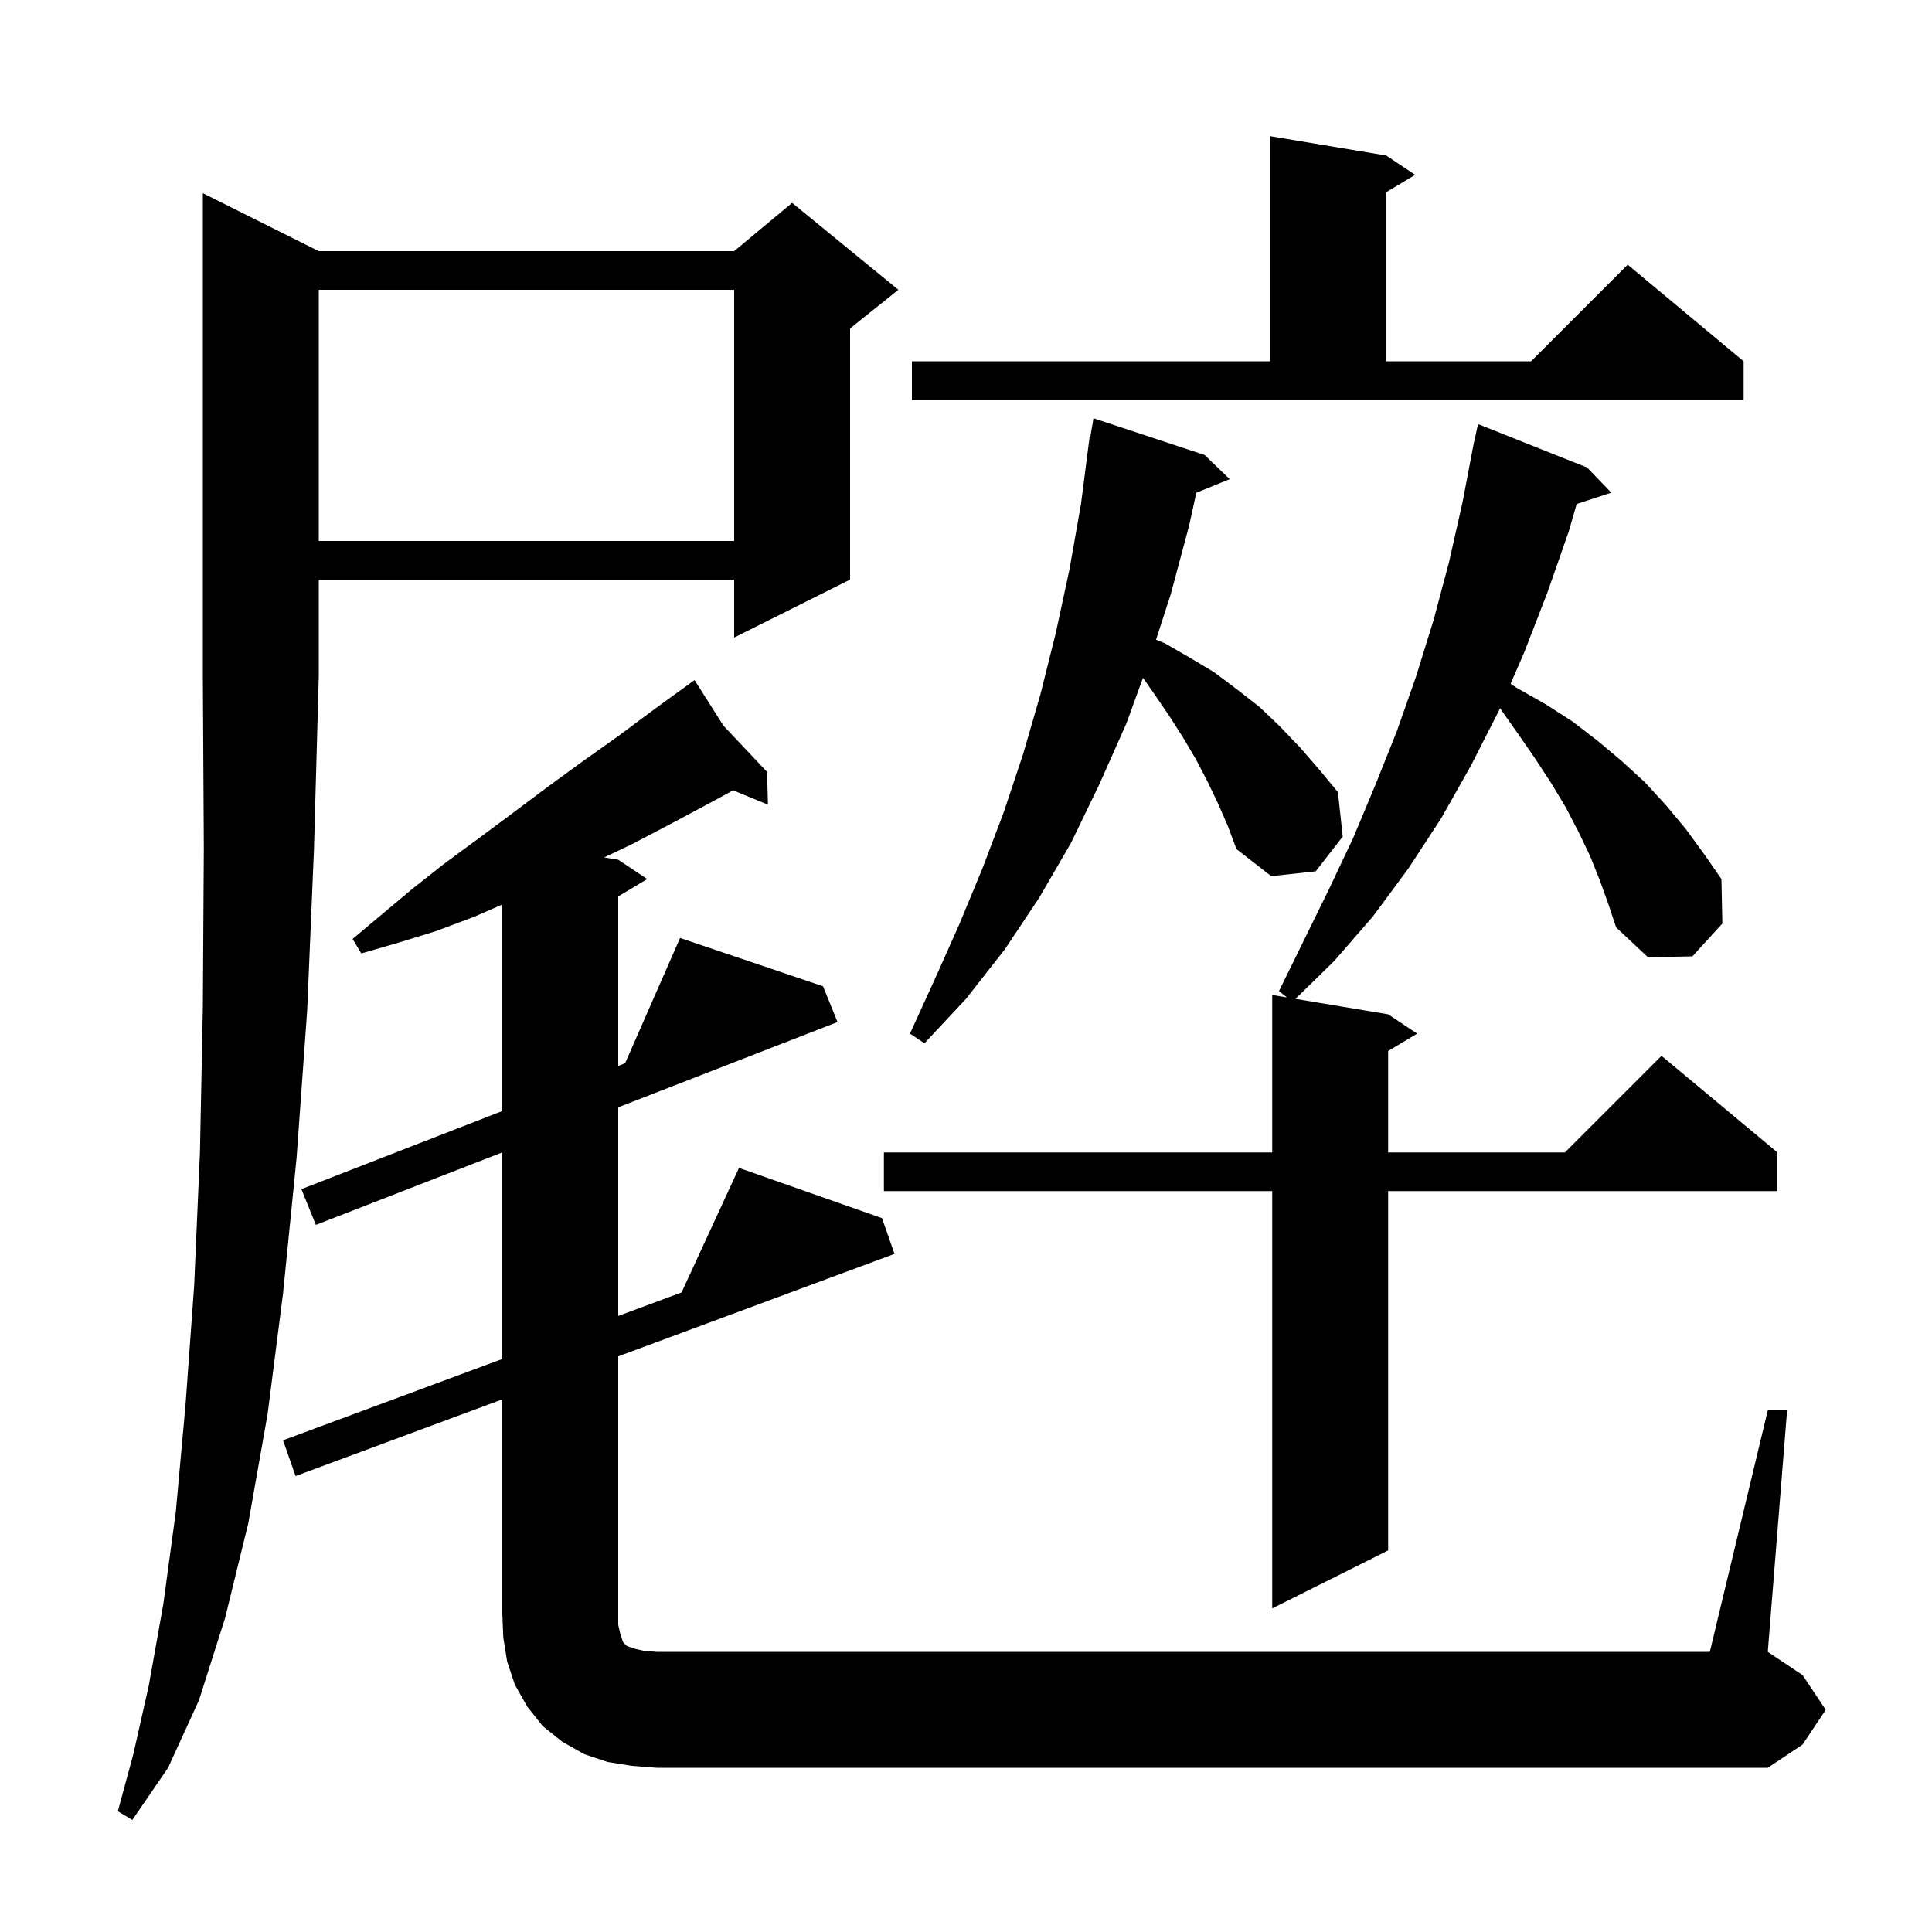 <svg xmlns="http://www.w3.org/2000/svg" xmlns:xlink="http://www.w3.org/1999/xlink" version="1.1" baseProfile="full" viewBox="0 0 200 200" width="200" height="200"><g fill="currentColor"><path d="M 33.0 26.0 L 76.0 26.0 L 82.0 21.0 L 93.0 30.0 L 88.0 34.0 L 88.0 60.0 L 76.0 66.0 L 76.0 60.0 L 33.0 60.0 L 33.0 70.0 L 32.5 88.0 L 31.8 104.6 L 30.7 119.9 L 29.3 133.9 L 27.7 146.4 L 25.7 157.7 L 23.3 167.5 L 20.6 176.0 L 17.4 183.0 L 13.7 188.4 L 12.2 187.5 L 13.8 181.6 L 15.4 174.5 L 16.9 166.1 L 18.2 156.5 L 19.2 145.5 L 20.1 133.1 L 20.7 119.3 L 21.0 104.2 L 21.1 87.8 L 21.0 70.0 L 21.0 20.0 Z M 183.0 146.0 L 185.0 146.0 L 183.0 171.0 L 186.6 173.4 L 189.0 177.0 L 186.6 180.6 L 183.0 183.0 L 68.0 183.0 L 65.4 182.8 L 62.9 182.4 L 60.5 181.6 L 58.2 180.3 L 56.2 178.7 L 54.6 176.7 L 53.3 174.4 L 52.5 172.0 L 52.1 169.5 L 52.0 167.0 L 52.0 144.861 L 30.6 152.8 L 29.3 149.1 L 52.0 140.679 L 52.0 119.294 L 32.7 126.8 L 31.2 123.1 L 52.0 115.011 L 52.0 93.636 L 49.1 94.9 L 45.1 96.4 L 41.2 97.6 L 37.4 98.7 L 36.5 97.2 L 42.7 92.0 L 46.0 89.4 L 49.4 86.9 L 52.9 84.3 L 56.5 81.6 L 60.2 78.9 L 64.0 76.2 L 67.9 73.3 L 71.026 71.034 L 71.0 71.0 L 71.029 71.031 L 71.9 70.4 L 74.896 75.128 L 79.4 79.9 L 79.5 83.3 L 75.887 81.816 L 73.9 82.9 L 69.6 85.2 L 65.4 87.4 L 62.548 88.758 L 64.0 89.0 L 67.0 91.0 L 64.0 92.8 L 64.0 110.344 L 64.711 110.068 L 70.4 97.1 L 85.2 102.1 L 86.7 105.8 L 64.0 114.628 L 64.0 136.227 L 70.554 133.796 L 76.5 120.9 L 91.3 126.1 L 92.6 129.8 L 64.0 140.41 L 64.0 168.2 L 64.2 169.1 L 64.5 170.0 L 64.9 170.4 L 65.8 170.7 L 66.7 170.9 L 68.0 171.0 L 177.0 171.0 Z M 165.6 91.1 L 164.6 88.6 L 163.4 86.1 L 162.1 83.6 L 160.6 81.1 L 158.9 78.5 L 157.1 75.9 L 155.28 73.314 L 155.2 73.5 L 152.3 79.2 L 149.2 84.7 L 145.8 89.9 L 142.1 94.9 L 138.1 99.5 L 134.106 103.401 L 143.7 105.0 L 146.7 107.0 L 143.7 108.8 L 143.7 119.3 L 162.0 119.3 L 172.0 109.3 L 184.0 119.3 L 184.0 123.3 L 143.7 123.3 L 143.7 160.5 L 131.7 166.5 L 131.7 123.3 L 91.5 123.3 L 91.5 119.3 L 131.7 119.3 L 131.7 103.0 L 133.235 103.256 L 132.4 102.6 L 137.6 92.0 L 140.1 86.7 L 142.4 81.2 L 144.6 75.7 L 146.6 70.0 L 148.4 64.2 L 150.0 58.2 L 151.4 52.0 L 152.409 46.701 L 152.4 46.7 L 152.486 46.3 L 152.6 45.7 L 152.614 45.703 L 153.0 43.9 L 164.3 48.4 L 166.8 51.0 L 163.214 52.174 L 162.4 55.0 L 160.2 61.3 L 157.8 67.5 L 156.374 70.79 L 157.0 71.2 L 160.0 72.9 L 162.8 74.7 L 165.4 76.7 L 167.9 78.8 L 170.3 81.0 L 172.5 83.4 L 174.5 85.8 L 176.4 88.4 L 178.2 91.0 L 178.3 95.6 L 175.2 99.0 L 170.6 99.1 L 167.3 96.0 L 166.5 93.6 Z M 126.1 83.2 L 125.0 80.9 L 123.8 78.6 L 122.5 76.4 L 121.1 74.2 L 119.6 72.0 L 118.322 70.163 L 116.6 74.9 L 113.8 81.2 L 110.9 87.2 L 107.6 92.9 L 104.0 98.3 L 100.0 103.4 L 95.7 108.0 L 94.2 107.0 L 96.8 101.3 L 99.3 95.7 L 101.7 89.9 L 103.9 84.1 L 105.9 78.1 L 107.7 71.9 L 109.3 65.5 L 110.7 59.0 L 111.9 52.2 L 112.8 45.2 L 112.87 45.211 L 113.2 43.3 L 124.7 47.1 L 127.3 49.6 L 123.843 51.008 L 123.1 54.4 L 121.2 61.5 L 119.672 66.222 L 120.6 66.6 L 123.2 68.1 L 125.7 69.6 L 128.1 71.4 L 130.4 73.2 L 132.5 75.2 L 134.6 77.4 L 136.6 79.7 L 138.5 82.0 L 139.0 86.6 L 136.2 90.2 L 131.6 90.7 L 128.0 87.9 L 127.1 85.5 Z M 33.0 30.0 L 33.0 56.0 L 76.0 56.0 L 76.0 30.0 Z M 94.4 37.4 L 131.5 37.4 L 131.5 14.1 L 143.5 16.1 L 146.5 18.1 L 143.5 19.9 L 143.5 37.4 L 158.5 37.4 L 168.5 27.4 L 180.5 37.4 L 180.5 41.4 L 94.4 41.4 Z "/></g></svg>